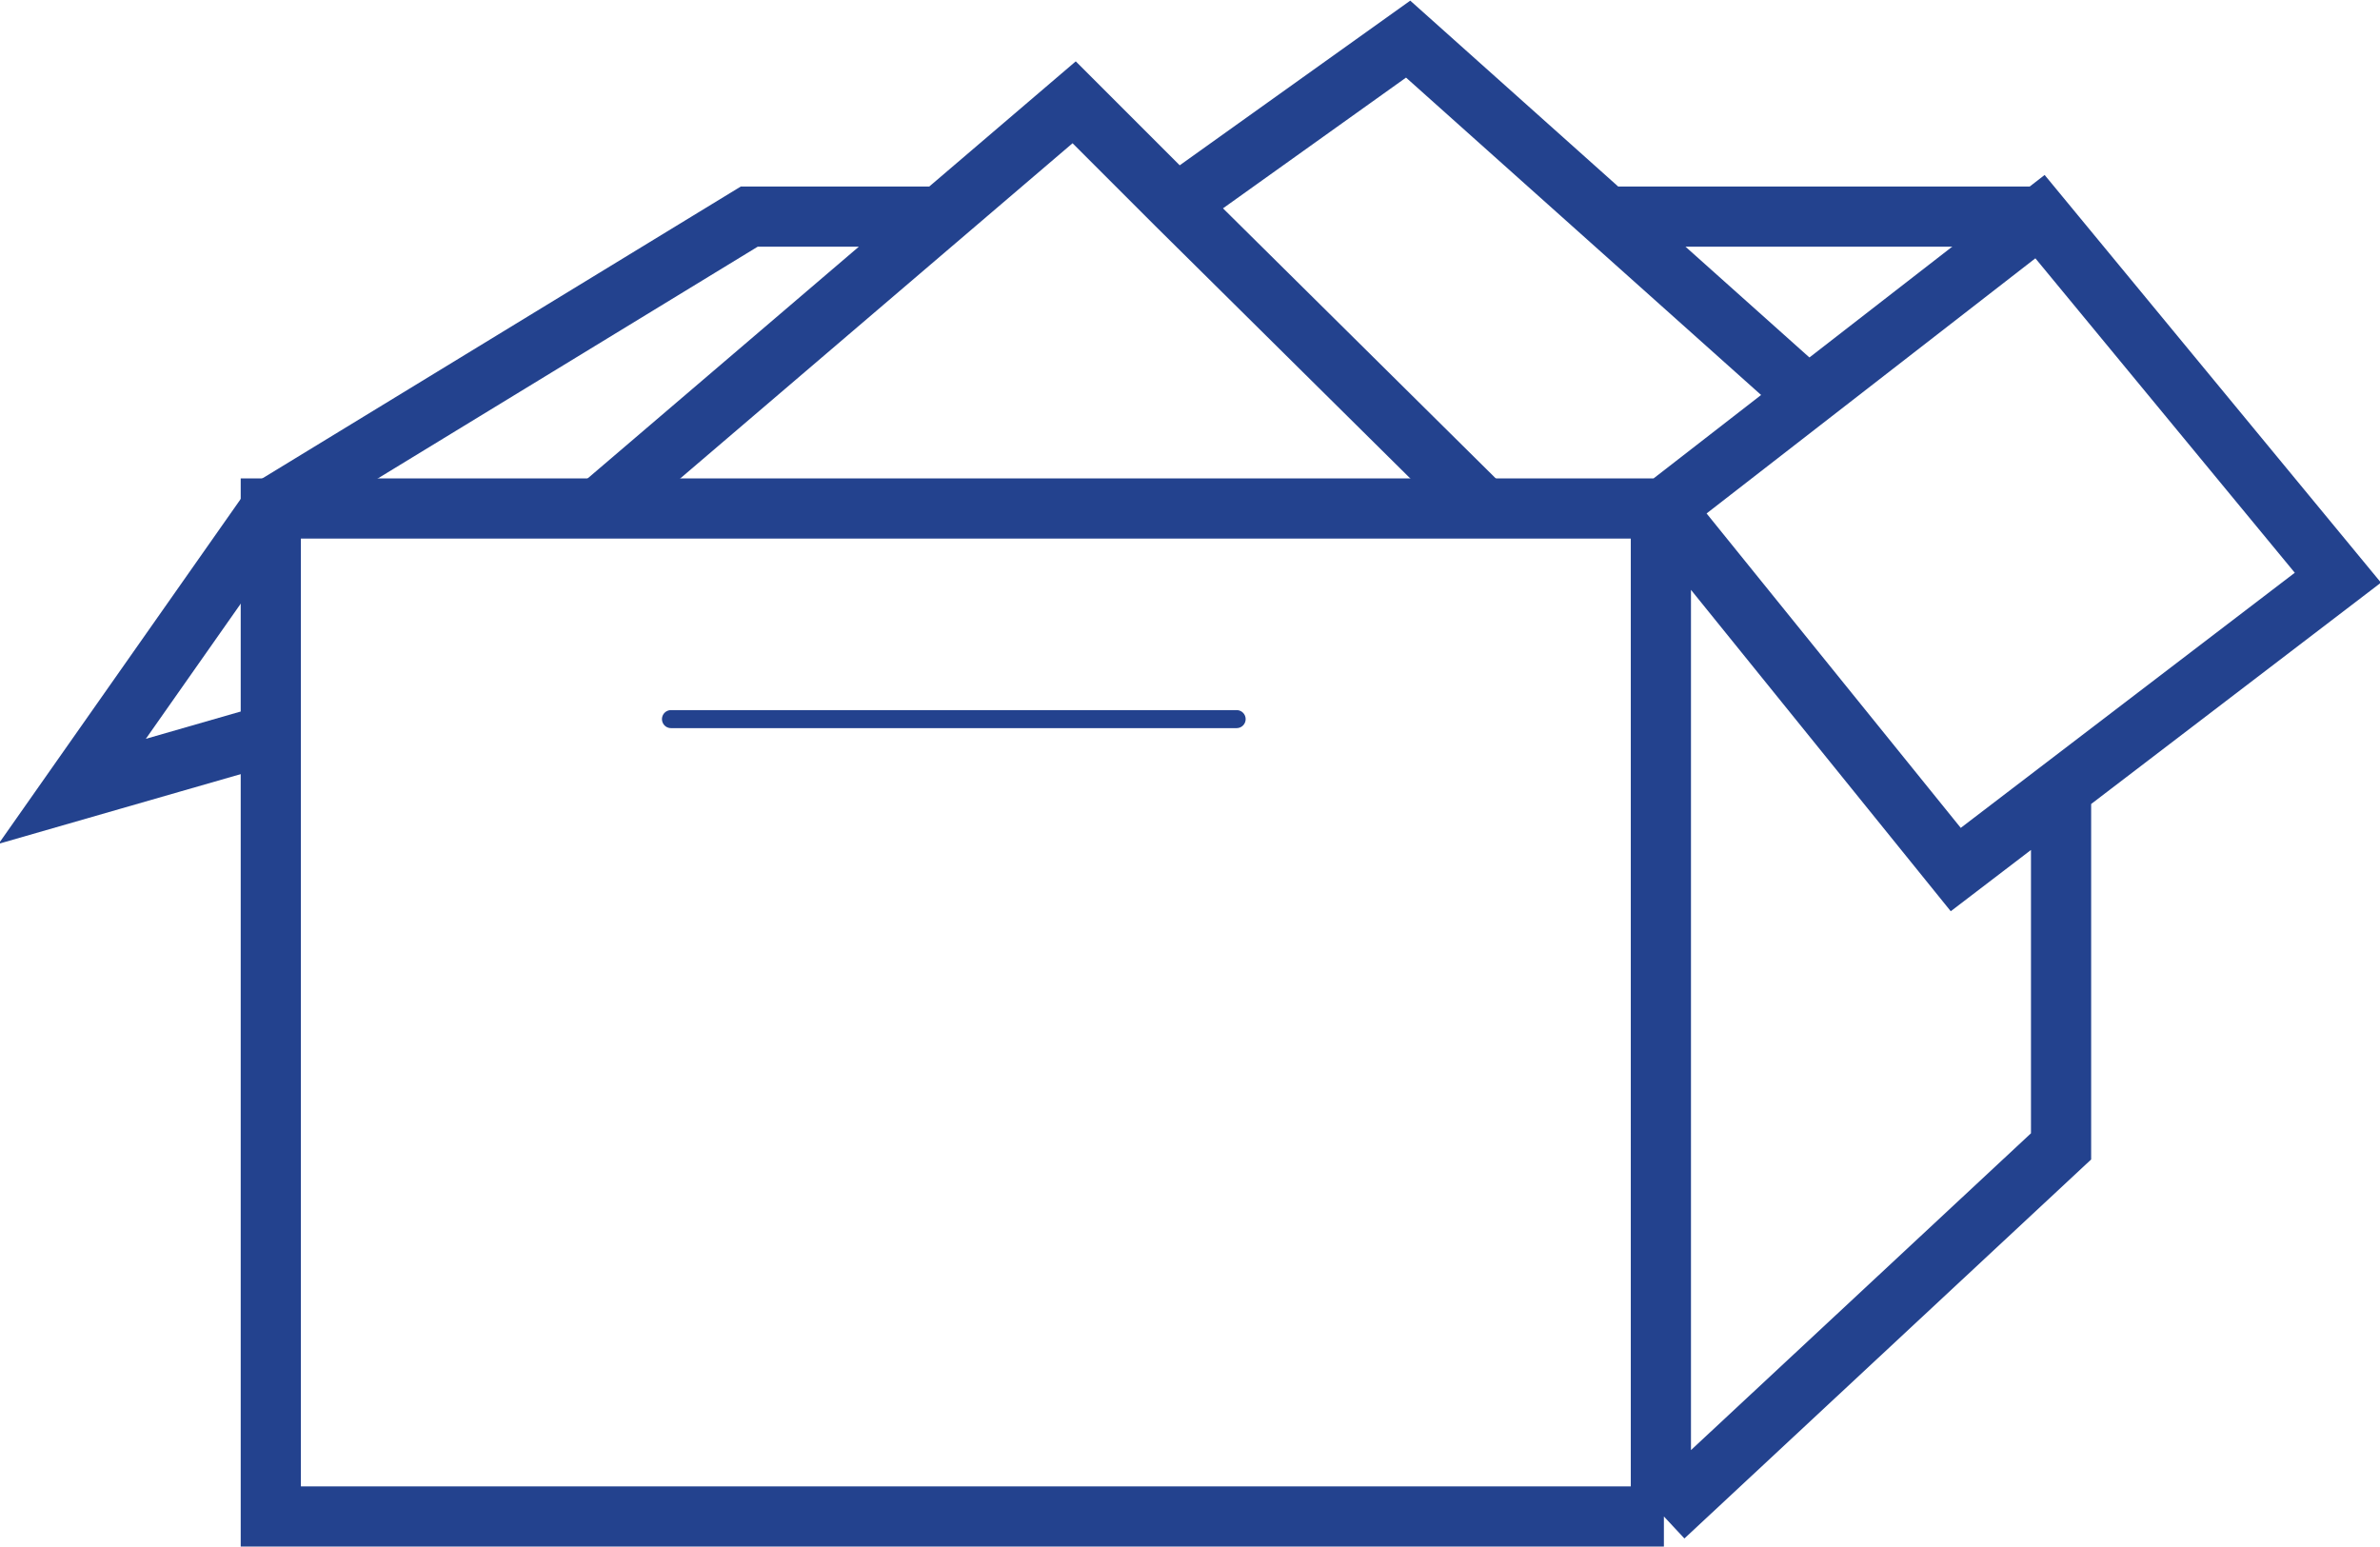 <?xml version="1.0" encoding="utf-8"?>
<!-- Generator: Adobe Illustrator 25.2.0, SVG Export Plug-In . SVG Version: 6.00 Build 0)  -->
<svg version="1.1" id="Layer_1" xmlns="http://www.w3.org/2000/svg" xmlns:xlink="http://www.w3.org/1999/xlink" x="0px" y="0px"
	 viewBox="0 0 79.1 51.4" style="enable-background:new 0 0 79.1 51.4;" xml:space="preserve">
<style type="text/css">
	.st0{fill:none;stroke:#23428E;stroke-width:2;stroke-miterlimit:10;}
	.st1{fill:none;stroke:#23428E;stroke-width:0.599;stroke-linecap:round;stroke-miterlimit:10;}
</style>
<path class="st0" d="M55.3,50.4l13.2-12.3V26.2 M55.3,16.9l12.5-9.7l9.9,12L65,28.9L55.3,16.9z M55.3,50.4H9V16.9h46.2V50.4z"/>
<line class="st1" x1="22.3" y1="23.9" x2="41.1" y2="23.9"/>
<path class="st0" d="M31.3,7.2h-6.4L9,16.9l-6.6,9.4L9,24.4 M67.8,7.2H53.4 M60,13.1L46.8,1.3l-7.7,5.5 M19.9,16.9L35.7,3.4l3.4,3.4
	l10.1,10"/>
</svg>
